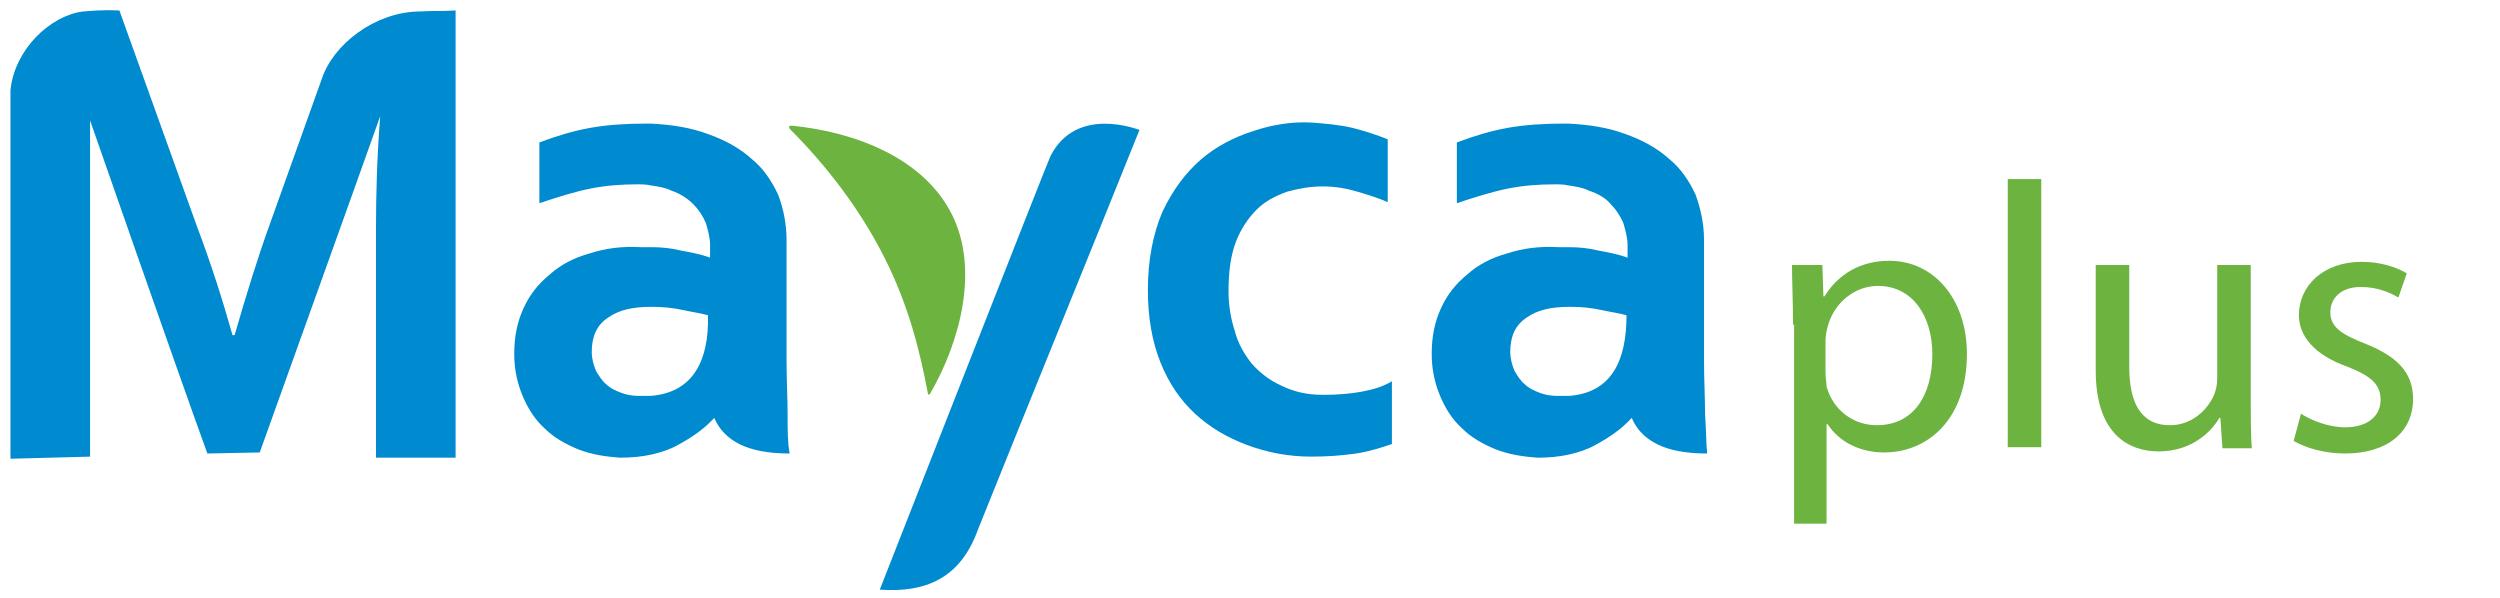 <?xml version="1.0" encoding="utf-8"?>
<!-- Generator: Adobe Illustrator 27.4.1, SVG Export Plug-In . SVG Version: 6.00 Build 0)  -->
<svg version="1.1" id="Layer_1" xmlns="http://www.w3.org/2000/svg" xmlns:xlink="http://www.w3.org/1999/xlink" x="0px" y="0px"
	 viewBox="0 0 238.7 57.1" style="enable-background:new 0 0 238.7 57.1;" xml:space="preserve">
<style type="text/css">
	.st0{fill:#008BD1;}
	.st1{fill:#6CB33F;}
</style>
<g>
	<g>
		<g>
			<path class="st0" d="M62.1,37.8c-0.3,0-0.7,0-1.1,0c-0.6,0-1.2-0.1-1.7-0.3c-0.5-0.2-1-0.4-1.4-0.8c-0.4-0.3-0.7-0.8-1-1.3
				c-0.2-0.5-0.4-1.1-0.4-1.8c0-1.5,0.5-2.6,1.6-3.3c1-0.7,2.3-1,4-1l0.3,0c0.9,0,1.9,0.1,2.8,0.3c0.9,0.2,1.7,0.3,2.4,0.5
				C67.7,34.4,66.2,37.5,62.1,37.8 M75.2,39.5c0-1.4-0.1-3.2-0.1-5.2V22.9c0-1.5-0.3-3-0.8-4.3c-0.6-1.3-1.4-2.5-2.5-3.4
				c-1.1-1-2.5-1.8-4.2-2.4c-1.6-0.6-3.4-0.9-5.5-1l-0.3,0c-1.9,0-3.7,0.1-5.4,0.4c-1.7,0.3-3.3,0.8-4.9,1.4v5.8
				c1.8-0.6,3.4-1.1,4.9-1.4c1.5-0.3,3-0.4,4.5-0.4c0.4,0,0.8,0,1.2,0.1c0.7,0.1,1.4,0.2,2,0.5c0.9,0.3,1.6,0.8,2.1,1.3
				c0.5,0.5,0.9,1.1,1.2,1.8c0.2,0.7,0.4,1.4,0.4,2.1v1.2c-0.8-0.3-1.8-0.5-2.9-0.7c-0.8-0.2-1.7-0.3-2.7-0.3c-0.3,0-0.7,0-1,0
				c-1.8-0.1-3.4,0.1-4.9,0.6c-1.5,0.4-2.8,1.1-3.8,2c-1.1,0.9-1.9,1.9-2.5,3.2c-0.6,1.3-0.9,2.7-0.9,4.4c0,1.5,0.3,2.8,0.8,4
				c0.5,1.2,1.2,2.3,2.1,3.1c0.9,0.9,2,1.5,3.2,2c1.3,0.5,2.6,0.7,4,0.8c1.1,0,2.1-0.1,3-0.3l0,0c0.9-0.2,1.8-0.5,2.5-0.9
				c1.3-0.7,2.5-1.5,3.5-2.6c1.2,2.8,4.3,3.4,7.2,3.4C75.2,42.3,75.2,41,75.2,39.5"/>
			<path class="st0" d="M130,37.4c-1.1,0.2-2.3,0.3-3.7,0.3c-1.5,0-2.8-0.3-4-0.9c-1.1-0.5-2-1.2-2.8-2.1c-0.7-0.9-1.3-1.9-1.6-3.1
				c-0.4-1.2-0.6-2.5-0.6-3.8c0-1.8,0.2-3.4,0.7-4.7c0.5-1.3,1.2-2.3,2-3.1c0.8-0.8,1.8-1.3,2.9-1.7c1.1-0.3,2.2-0.5,3.4-0.5
				c1.2,0,2.3,0.2,3.3,0.5c1,0.3,2,0.6,2.9,1v-6c-1-0.4-2.2-0.8-3.4-1.1c-1.3-0.3-2.6-0.4-3.9-0.5c-1.8-0.1-3.7,0.2-5.5,0.8
				c-1.9,0.6-3.6,1.5-5,2.7c-1.5,1.3-2.7,2.9-3.7,5c-0.9,2.1-1.4,4.6-1.4,7.5c0,2.6,0.4,4.9,1.2,6.9c0.8,2,1.9,3.6,3.3,4.9
				c1.4,1.3,3.1,2.3,5,3c1.9,0.7,3.9,1.1,6.1,1.1c1.5,0,2.9-0.1,4.3-0.3c1.3-0.2,2.5-0.6,3.4-0.9v-6C132.1,36.9,131.1,37.2,130,37.4
				"/>
			<path class="st0" d="M100.3,14.9C100.2,15,84,56.3,84,56.3c4.3,0.3,7.7-1,9.4-5.8c5.1-12.7,10.3-25.4,15.4-38.1
				C108.7,12.4,102.8,10,100.3,14.9"/>
			<path class="st0" d="M39.9,1.1c-4.1,0.1-8.1,3.1-9.2,6.5l-4.9,13.7c-1.2,3.3-2.3,6.9-3.4,10.7l-0.2,0c-0.9-3.2-2-6.7-3.4-10.4
				L11.4,1C11,1,10.1,0.9,7.9,1.1C4.8,1.5,1.4,4.7,1,8.6v35.2l7.6-0.2v-21l0-11.1c0,0,8.4,24.1,11.2,31.8l5-0.1l8.5-23.7l3-8.4
				c-0.3,3.8-0.4,7.4-0.4,10.7V42v0.7v1h7.6v-1.2V42V1C41.5,1.1,42,1,39.9,1.1"/>
			<path class="st0" d="M149.8,37.8c-0.3,0-0.7,0-1.1,0c-0.6,0-1.2-0.1-1.7-0.3c-0.5-0.2-1-0.4-1.4-0.8c-0.4-0.3-0.7-0.8-1-1.3
				c-0.2-0.5-0.4-1.1-0.4-1.8c0-1.5,0.5-2.6,1.6-3.3c1-0.7,2.3-1,4-1l0.3,0c0.9,0,1.9,0.1,2.8,0.3c0.9,0.2,1.7,0.3,2.4,0.5
				C155.3,34.4,153.9,37.5,149.8,37.8 M162.8,39.5c0-1.4-0.1-3.2-0.1-5.2V22.9c0-1.5-0.3-2.9-0.8-4.3c-0.6-1.3-1.4-2.5-2.5-3.4
				c-1.1-1-2.5-1.8-4.2-2.4c-1.6-0.6-3.4-0.9-5.5-1l-0.3,0c-1.9,0-3.7,0.1-5.4,0.4c-1.7,0.3-3.3,0.8-4.9,1.4v5.8
				c1.8-0.6,3.4-1.1,4.9-1.4c1.5-0.3,3-0.4,4.5-0.4c0.4,0,0.8,0,1.2,0.1c0.7,0.1,1.4,0.2,2,0.5c0.9,0.3,1.6,0.7,2.1,1.3
				c0.5,0.5,0.9,1.1,1.2,1.8c0.2,0.7,0.4,1.4,0.4,2.1v1.2c-0.8-0.3-1.8-0.5-2.9-0.7c-0.8-0.2-1.7-0.3-2.7-0.3c-0.3,0-0.6,0-1,0
				c-1.8-0.1-3.4,0.1-4.9,0.6c-1.5,0.4-2.8,1.1-3.8,2c-1.1,0.9-1.9,1.9-2.5,3.2c-0.6,1.3-0.9,2.7-0.9,4.4c0,1.5,0.3,2.8,0.8,4
				c0.5,1.2,1.2,2.3,2.1,3.1c0.9,0.9,2,1.5,3.2,2c1.3,0.5,2.6,0.7,4,0.8c1.1,0,2.1-0.1,3-0.3l0,0c0.9-0.2,1.8-0.5,2.5-0.9
				c1.3-0.7,2.5-1.5,3.5-2.6c1.2,2.8,4.3,3.4,7.2,3.4C162.9,42.3,162.9,41,162.8,39.5"/>
			<path class="st1" d="M75.4,12.3c3.4,3.4,6.7,7.6,9.1,12.4c2.2,4.4,3.3,8.6,4.1,12.9c0,0.1,0.1,0.1,0.2,0c2.9-5,4.7-11.9,2.1-17.1
				c-2.7-5.4-9.2-7.9-15.3-8.5C75.3,12,75.3,12.1,75.4,12.3"/>
		</g>
	</g>
	<g>
		<path class="st1" d="M171.2,31c0-2.2-0.1-4-0.1-5.7h2.9l0.1,3h0.1c1.3-2.1,3.4-3.4,6.2-3.4c4.2,0,7.4,3.6,7.4,8.9
			c0,6.3-3.8,9.4-7.9,9.4c-2.3,0-4.3-1-5.4-2.7h-0.1v9.5h-3.1V31z M174.3,35.6c0,0.5,0.1,0.9,0.1,1.3c0.6,2.2,2.5,3.7,4.8,3.7
			c3.4,0,5.3-2.7,5.3-6.8c0-3.5-1.8-6.5-5.2-6.5c-2.2,0-4.2,1.6-4.8,3.9c-0.1,0.4-0.2,0.9-0.2,1.3V35.6z"/>
		<path class="st1" d="M191.7,17.1h3.2v25.6h-3.2V17.1z"/>
		<path class="st1" d="M214.9,38c0,1.8,0,3.4,0.1,4.8h-2.8l-0.2-2.9h-0.1c-0.8,1.4-2.7,3.2-5.8,3.2c-2.7,0-6-1.5-6-7.7V25.3h3.2V35
			c0,3.3,1,5.6,3.9,5.6c2.1,0,3.6-1.5,4.2-2.9c0.2-0.5,0.3-1,0.3-1.6V25.3h3.2V38z"/>
		<path class="st1" d="M219.7,39.5c0.9,0.6,2.6,1.3,4.2,1.3c2.3,0,3.4-1.2,3.4-2.6c0-1.5-0.9-2.3-3.2-3.2c-3.1-1.1-4.6-2.9-4.6-4.9
			c0-2.8,2.3-5.1,6-5.1c1.8,0,3.3,0.5,4.3,1.1l-0.8,2.3c-0.7-0.4-1.9-1-3.6-1c-1.9,0-2.9,1.1-2.9,2.4c0,1.4,1,2.1,3.3,3
			c3,1.2,4.6,2.7,4.6,5.3c0,3.1-2.4,5.2-6.5,5.2c-1.9,0-3.7-0.5-4.9-1.2L219.7,39.5z"/>
	</g>
</g>
</svg>
